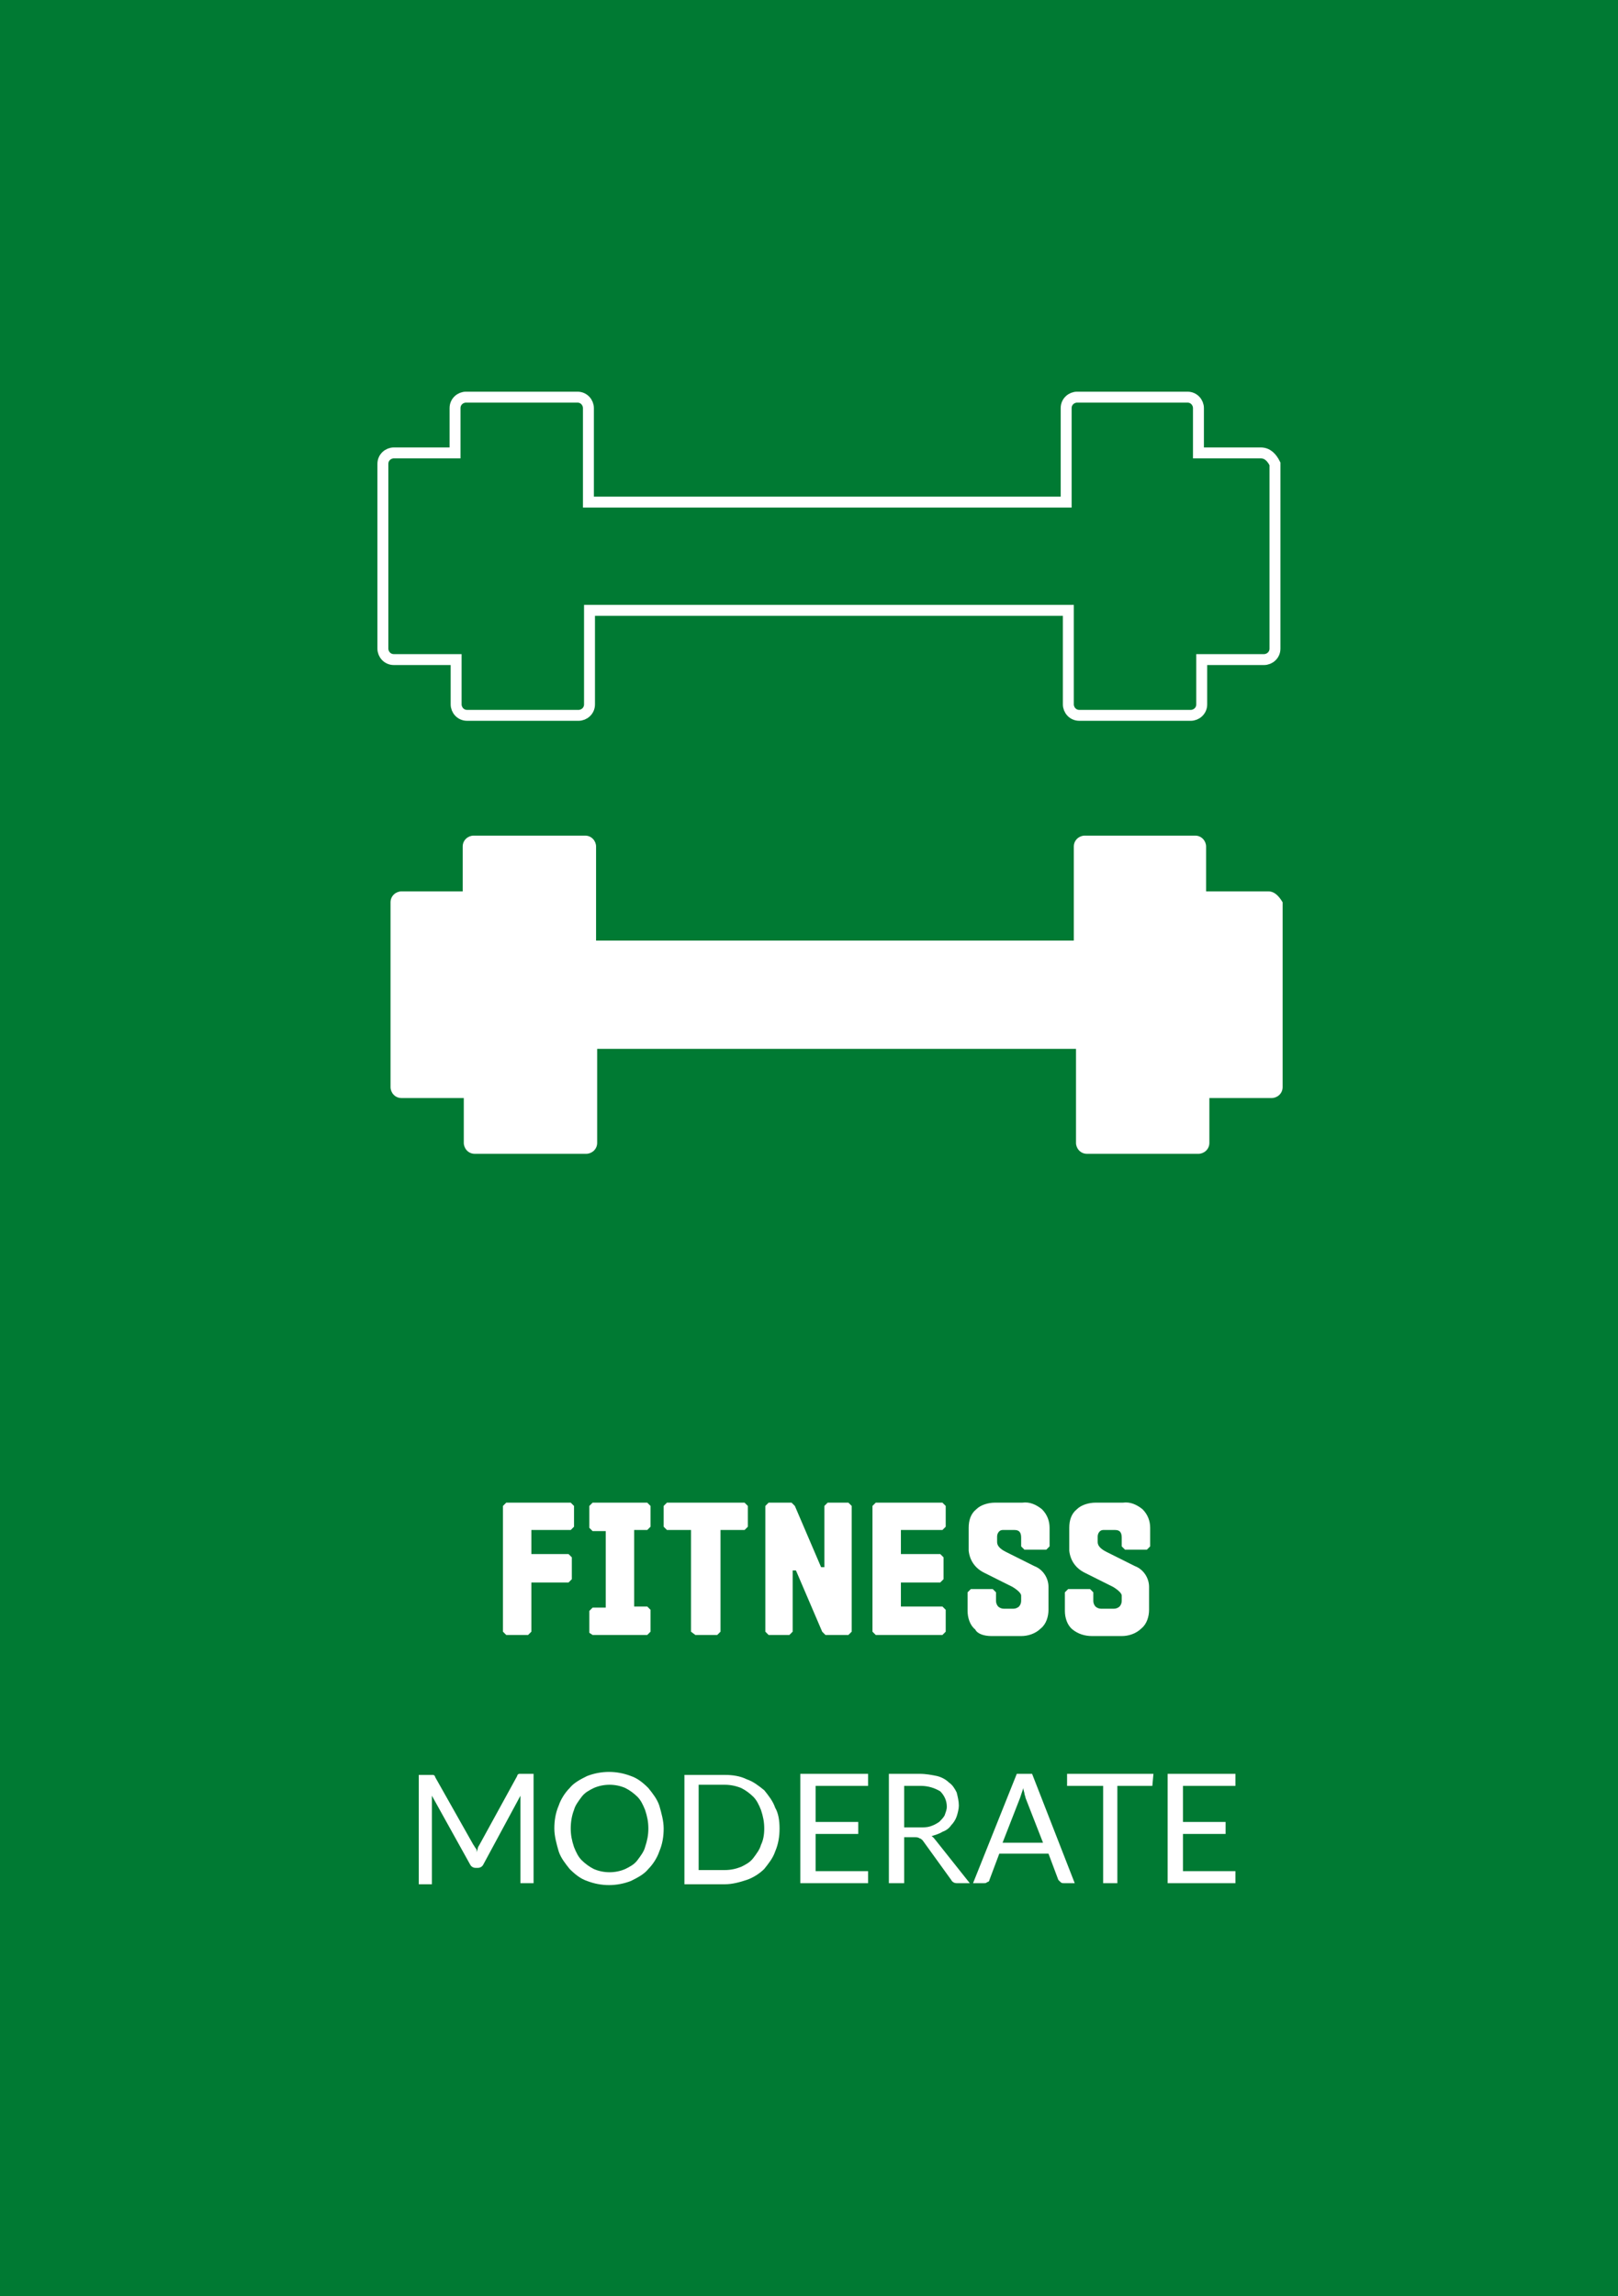 <?xml version="1.0" encoding="utf-8"?>
<!-- Generator: Adobe Illustrator 23.0.4, SVG Export Plug-In . SVG Version: 6.00 Build 0)  -->
<svg version="1.1" id="Layer_1" xmlns="http://www.w3.org/2000/svg" xmlns:xlink="http://www.w3.org/1999/xlink" x="0px" y="0px"
	 viewBox="0 0 148 210" style="enable-background:new 0 0 148 210;" xml:space="preserve">
<style type="text/css">
	.st0{fill:#007A33;}
	.st1{fill:#FFFFFF;}
	.st2{fill:none;stroke:#FFFFFF;}
</style>
<g id="Group_330" transform="translate(-467.294 -1584.273)">
	<g id="Path_1055" transform="translate(467.294 1584.273)">
		<path class="st0" d="M148,210H0V0h148V210z"/>
	</g>
	<path id="Path_1059" class="st1" d="M513.6,1733.8h2l0.3-0.3v-4.5h3.4l0.3-0.3v-2l-0.3-0.3h-3.4v-2.2h3.6l0.3-0.3v-1.9l-0.3-0.3
		h-5.9l-0.3,0.3v11.5L513.6,1733.8z M521.5,1733.8h5l0.3-0.3v-2l-0.3-0.3h-1.2v-7h1.2l0.3-0.3v-1.9l-0.3-0.3h-5l-0.3,0.3v2l0.3,0.3
		h1.2v7h-1.2l-0.3,0.3v2L521.5,1733.8z M530.9,1733.8h2l0.3-0.3v-9.3h2.2l0.3-0.3v-1.9l-0.3-0.3h-7.1l-0.3,0.3v1.9l0.3,0.3h2.2v9.3
		L530.9,1733.8z M537.6,1733.8h1.9l0.3-0.3v-5.6h0.3l2.4,5.6l0.3,0.3h2.1l0.3-0.3V1722l-0.3-0.3h-1.9l-0.3,0.3v5.6h-0.3l-2.4-5.6
		l-0.3-0.3h-2.1l-0.3,0.3v11.5L537.6,1733.8z M547.4,1733.8h6.1l0.3-0.3v-2l-0.3-0.3h-3.8v-2.2h3.6l0.3-0.3v-2l-0.3-0.3h-3.6v-2.2
		h3.8l0.3-0.3v-1.9l-0.3-0.3h-6.1l-0.3,0.3v11.5L547.4,1733.8z M558,1733.9h2.7c0.6,0,1.3-0.2,1.8-0.7c0.5-0.4,0.7-1.1,0.7-1.7v-2.1
		c0-0.8-0.5-1.6-1.3-1.9l-2.6-1.3c-0.6-0.3-0.8-0.6-0.8-0.9v-0.5c0-0.3,0.2-0.6,0.5-0.6c0.1,0,0.1,0,0.2,0h0.9
		c0.4,0,0.6,0.2,0.6,0.7v0.8l0.3,0.3h2l0.3-0.3v-1.7c0-0.6-0.2-1.2-0.7-1.7c-0.5-0.4-1.1-0.7-1.8-0.6h-2.5c-0.6,0-1.3,0.2-1.7,0.6
		c-0.5,0.4-0.7,1-0.7,1.7v2.1c0.1,0.9,0.6,1.6,1.4,2l2.6,1.3c0.5,0.3,0.8,0.6,0.8,0.8v0.5c0,0.2-0.1,0.4-0.2,0.5
		c-0.1,0.1-0.3,0.2-0.5,0.2h-0.9c-0.2,0-0.4-0.1-0.5-0.2c-0.1-0.1-0.2-0.3-0.2-0.5v-0.8l-0.3-0.3h-2l-0.3,0.3v1.7
		c0,0.6,0.2,1.3,0.7,1.7C556.7,1733.7,557.3,1733.9,558,1733.9L558,1733.9z M567.2,1733.9h2.7c0.6,0,1.3-0.2,1.8-0.7
		c0.5-0.4,0.7-1.1,0.7-1.7v-2.1c0-0.8-0.5-1.6-1.3-1.9l-2.6-1.3c-0.6-0.3-0.8-0.6-0.8-0.9v-0.5c0-0.3,0.2-0.6,0.5-0.6
		c0.1,0,0.1,0,0.2,0h0.9c0.4,0,0.6,0.2,0.6,0.7v0.8l0.3,0.3h2l0.3-0.3v-1.7c0-0.6-0.2-1.2-0.7-1.7c-0.5-0.4-1.1-0.7-1.8-0.6h-2.5
		c-0.6,0-1.3,0.2-1.7,0.6c-0.5,0.4-0.7,1-0.7,1.7v2.1c0.1,0.9,0.6,1.6,1.4,2l2.6,1.3c0.5,0.3,0.8,0.6,0.8,0.8v0.5
		c0,0.2-0.1,0.4-0.2,0.5c-0.1,0.1-0.3,0.2-0.5,0.2H568c-0.2,0-0.4-0.1-0.5-0.2c-0.1-0.1-0.2-0.3-0.2-0.5v-0.8l-0.3-0.3h-2l-0.3,0.3
		v1.7c0,0.6,0.2,1.3,0.7,1.7C565.9,1733.7,566.5,1733.9,567.2,1733.9L567.2,1733.9z"/>
	<path id="Path_1060" class="st1" d="M516.1,1746.5v10h-1.2v-7.4c0-0.1,0-0.2,0-0.3c0-0.1,0-0.2,0-0.3l-3.4,6.3
		c-0.1,0.2-0.3,0.3-0.5,0.3h-0.2c-0.2,0-0.4-0.1-0.5-0.3l-3.5-6.3c0,0.2,0,0.5,0,0.7v7.4h-1.2v-10h1c0.1,0,0.2,0,0.3,0
		c0.1,0,0.2,0.1,0.2,0.2l3.5,6.2c0.1,0.1,0.1,0.2,0.2,0.3c0.1,0.1,0.1,0.2,0.1,0.4c0-0.1,0.1-0.3,0.1-0.4c0-0.1,0.1-0.2,0.2-0.4
		l3.4-6.2c0-0.1,0.1-0.2,0.2-0.2c0.1,0,0.2,0,0.3,0L516.1,1746.5z M528,1751.5c0,0.7-0.1,1.4-0.4,2.1c-0.2,0.6-0.6,1.2-1,1.6
		c-0.4,0.5-1,0.8-1.6,1.1c-1.3,0.5-2.7,0.5-4,0c-0.6-0.2-1.1-0.6-1.6-1.1c-0.4-0.5-0.8-1-1-1.6c-0.2-0.7-0.4-1.4-0.4-2.1
		c0-0.7,0.1-1.4,0.4-2.1c0.2-0.6,0.6-1.2,1-1.6c0.4-0.5,1-0.8,1.6-1.1c1.3-0.5,2.7-0.5,4,0c0.6,0.2,1.1,0.6,1.6,1.1
		c0.4,0.5,0.8,1,1,1.6C527.8,1750.1,528,1750.8,528,1751.5z M526.6,1751.5c0-0.6-0.1-1.1-0.3-1.7c-0.2-0.5-0.4-0.9-0.7-1.2
		c-0.3-0.3-0.7-0.6-1.1-0.8c-0.9-0.4-2-0.4-2.9,0c-0.4,0.2-0.8,0.4-1.1,0.8c-0.3,0.4-0.6,0.8-0.7,1.2c-0.2,0.5-0.3,1.1-0.3,1.7
		c0,0.6,0.1,1.1,0.3,1.7c0.2,0.5,0.4,0.9,0.7,1.2c0.3,0.3,0.7,0.6,1.1,0.8c0.9,0.4,2,0.4,2.9,0c0.4-0.2,0.8-0.4,1.1-0.8
		c0.3-0.4,0.6-0.8,0.7-1.2C526.5,1752.6,526.6,1752.1,526.6,1751.5z M538.6,1751.5c0,0.7-0.1,1.4-0.4,2.1c-0.2,0.6-0.6,1.1-1,1.6
		c-0.4,0.4-1,0.8-1.6,1c-0.6,0.2-1.3,0.4-2,0.4h-3.7v-10h3.7c0.7,0,1.4,0.1,2,0.4c0.6,0.2,1.1,0.6,1.6,1c0.4,0.5,0.8,1,1,1.6
		C538.5,1750.1,538.6,1750.8,538.6,1751.5z M537.2,1751.5c0-0.6-0.1-1.1-0.3-1.7c-0.2-0.5-0.4-0.9-0.7-1.2c-0.3-0.3-0.7-0.6-1.1-0.8
		c-0.5-0.2-1-0.3-1.5-0.3h-2.4v7.8h2.4c0.5,0,1-0.1,1.5-0.3c0.4-0.2,0.8-0.4,1.1-0.8c0.3-0.4,0.6-0.8,0.7-1.2
		C537.1,1752.6,537.2,1752.1,537.2,1751.5z M546.7,1755.4l0,1.1h-6.2v-10h6.2v1.1h-4.8v3.3h3.9v1.1h-3.9v3.4H546.7z M551.4,1751.4
		c0.4,0,0.7,0,1-0.1c0.3-0.1,0.5-0.2,0.8-0.4c0.2-0.2,0.4-0.4,0.5-0.6c0.1-0.3,0.2-0.5,0.2-0.8c0-0.5-0.2-1-0.6-1.4
		c-0.5-0.3-1.1-0.5-1.8-0.5H550v3.8H551.4z M556,1756.5h-1.2c-0.2,0-0.4-0.1-0.5-0.3l-2.6-3.6c-0.1-0.1-0.2-0.2-0.3-0.2
		c-0.1-0.1-0.3-0.1-0.4-0.1h-1v4.2h-1.4v-10h2.8c0.6,0,1.1,0.1,1.6,0.2c0.4,0.1,0.8,0.3,1.1,0.6c0.3,0.2,0.5,0.5,0.7,0.9
		c0.1,0.4,0.2,0.8,0.2,1.2c0,0.3-0.1,0.7-0.2,1c-0.1,0.3-0.3,0.6-0.5,0.8c-0.2,0.3-0.5,0.5-0.8,0.6c-0.3,0.2-0.7,0.3-1,0.4
		c0.2,0.1,0.3,0.3,0.4,0.4L556,1756.5z M562.7,1752.8l-1.6-4.1c0-0.1-0.1-0.3-0.1-0.4s-0.1-0.3-0.1-0.5c-0.1,0.3-0.2,0.6-0.3,0.9
		l-1.6,4.1H562.7z M565.6,1756.5h-1c-0.1,0-0.2,0-0.3-0.1c-0.1-0.1-0.1-0.1-0.2-0.2l-0.9-2.4h-4.5l-0.9,2.4c0,0.1-0.1,0.2-0.2,0.2
		c-0.1,0.1-0.2,0.1-0.3,0.1h-1l4-10h1.4L565.6,1756.5z M572.7,1747.6h-3.2v8.9h-1.3v-8.9h-3.3v-1.1h7.9L572.7,1747.6z M580.3,1755.4
		l0,1.1h-6.2v-10h6.2v1.1h-4.8v3.3h3.9v1.1h-3.9v3.4H580.3z"/>
	<g id="Group_91" transform="translate(502.217 1620.495)">
		<path id="Path_267" class="st2" d="M80.4,5.2h-5.7V1.1c0-0.5-0.4-1-1-1H63.6c-0.5,0-1,0.4-1,1v8.6H18.9V1.1c0-0.5-0.4-1-1-1H7.7
			c-0.5,0-1,0.4-1,1v4.1H1.1c-0.5,0-1,0.4-1,1v16.9c0,0.5,0.4,1,1,1h5.7v4.1c0,0.5,0.4,1,1,1h10.2c0.5,0,1-0.4,1-1v-8.6h43.8v8.6
			c0,0.5,0.4,1,1,1h10.2c0.5,0,1-0.4,1-1v-4.1h5.7c0.5,0,1-0.4,1-1V6.2C81.4,5.6,81,5.2,80.4,5.2z"/>
		<path id="Path_269" class="st1" d="M81.1,45.3h-5.7v-4.1c0-0.5-0.4-1-1-1H64.3c-0.5,0-1,0.4-1,1v8.6H19.6v-8.6c0-0.5-0.4-1-1-1
			H8.4c-0.5,0-1,0.4-1,1v4.1H1.8c-0.5,0-1,0.4-1,1v16.9c0,0.5,0.4,1,1,1h5.7v4.1c0,0.5,0.4,1,1,1h10.2c0.5,0,1-0.4,1-1v-8.6h43.8
			v8.6c0,0.5,0.4,1,1,1h10.2c0.5,0,1-0.4,1-1v-4.1h5.7c0.5,0,1-0.4,1-1V46.3C82.1,45.8,81.7,45.3,81.1,45.3z"/>
	</g>
</g>
</svg>
